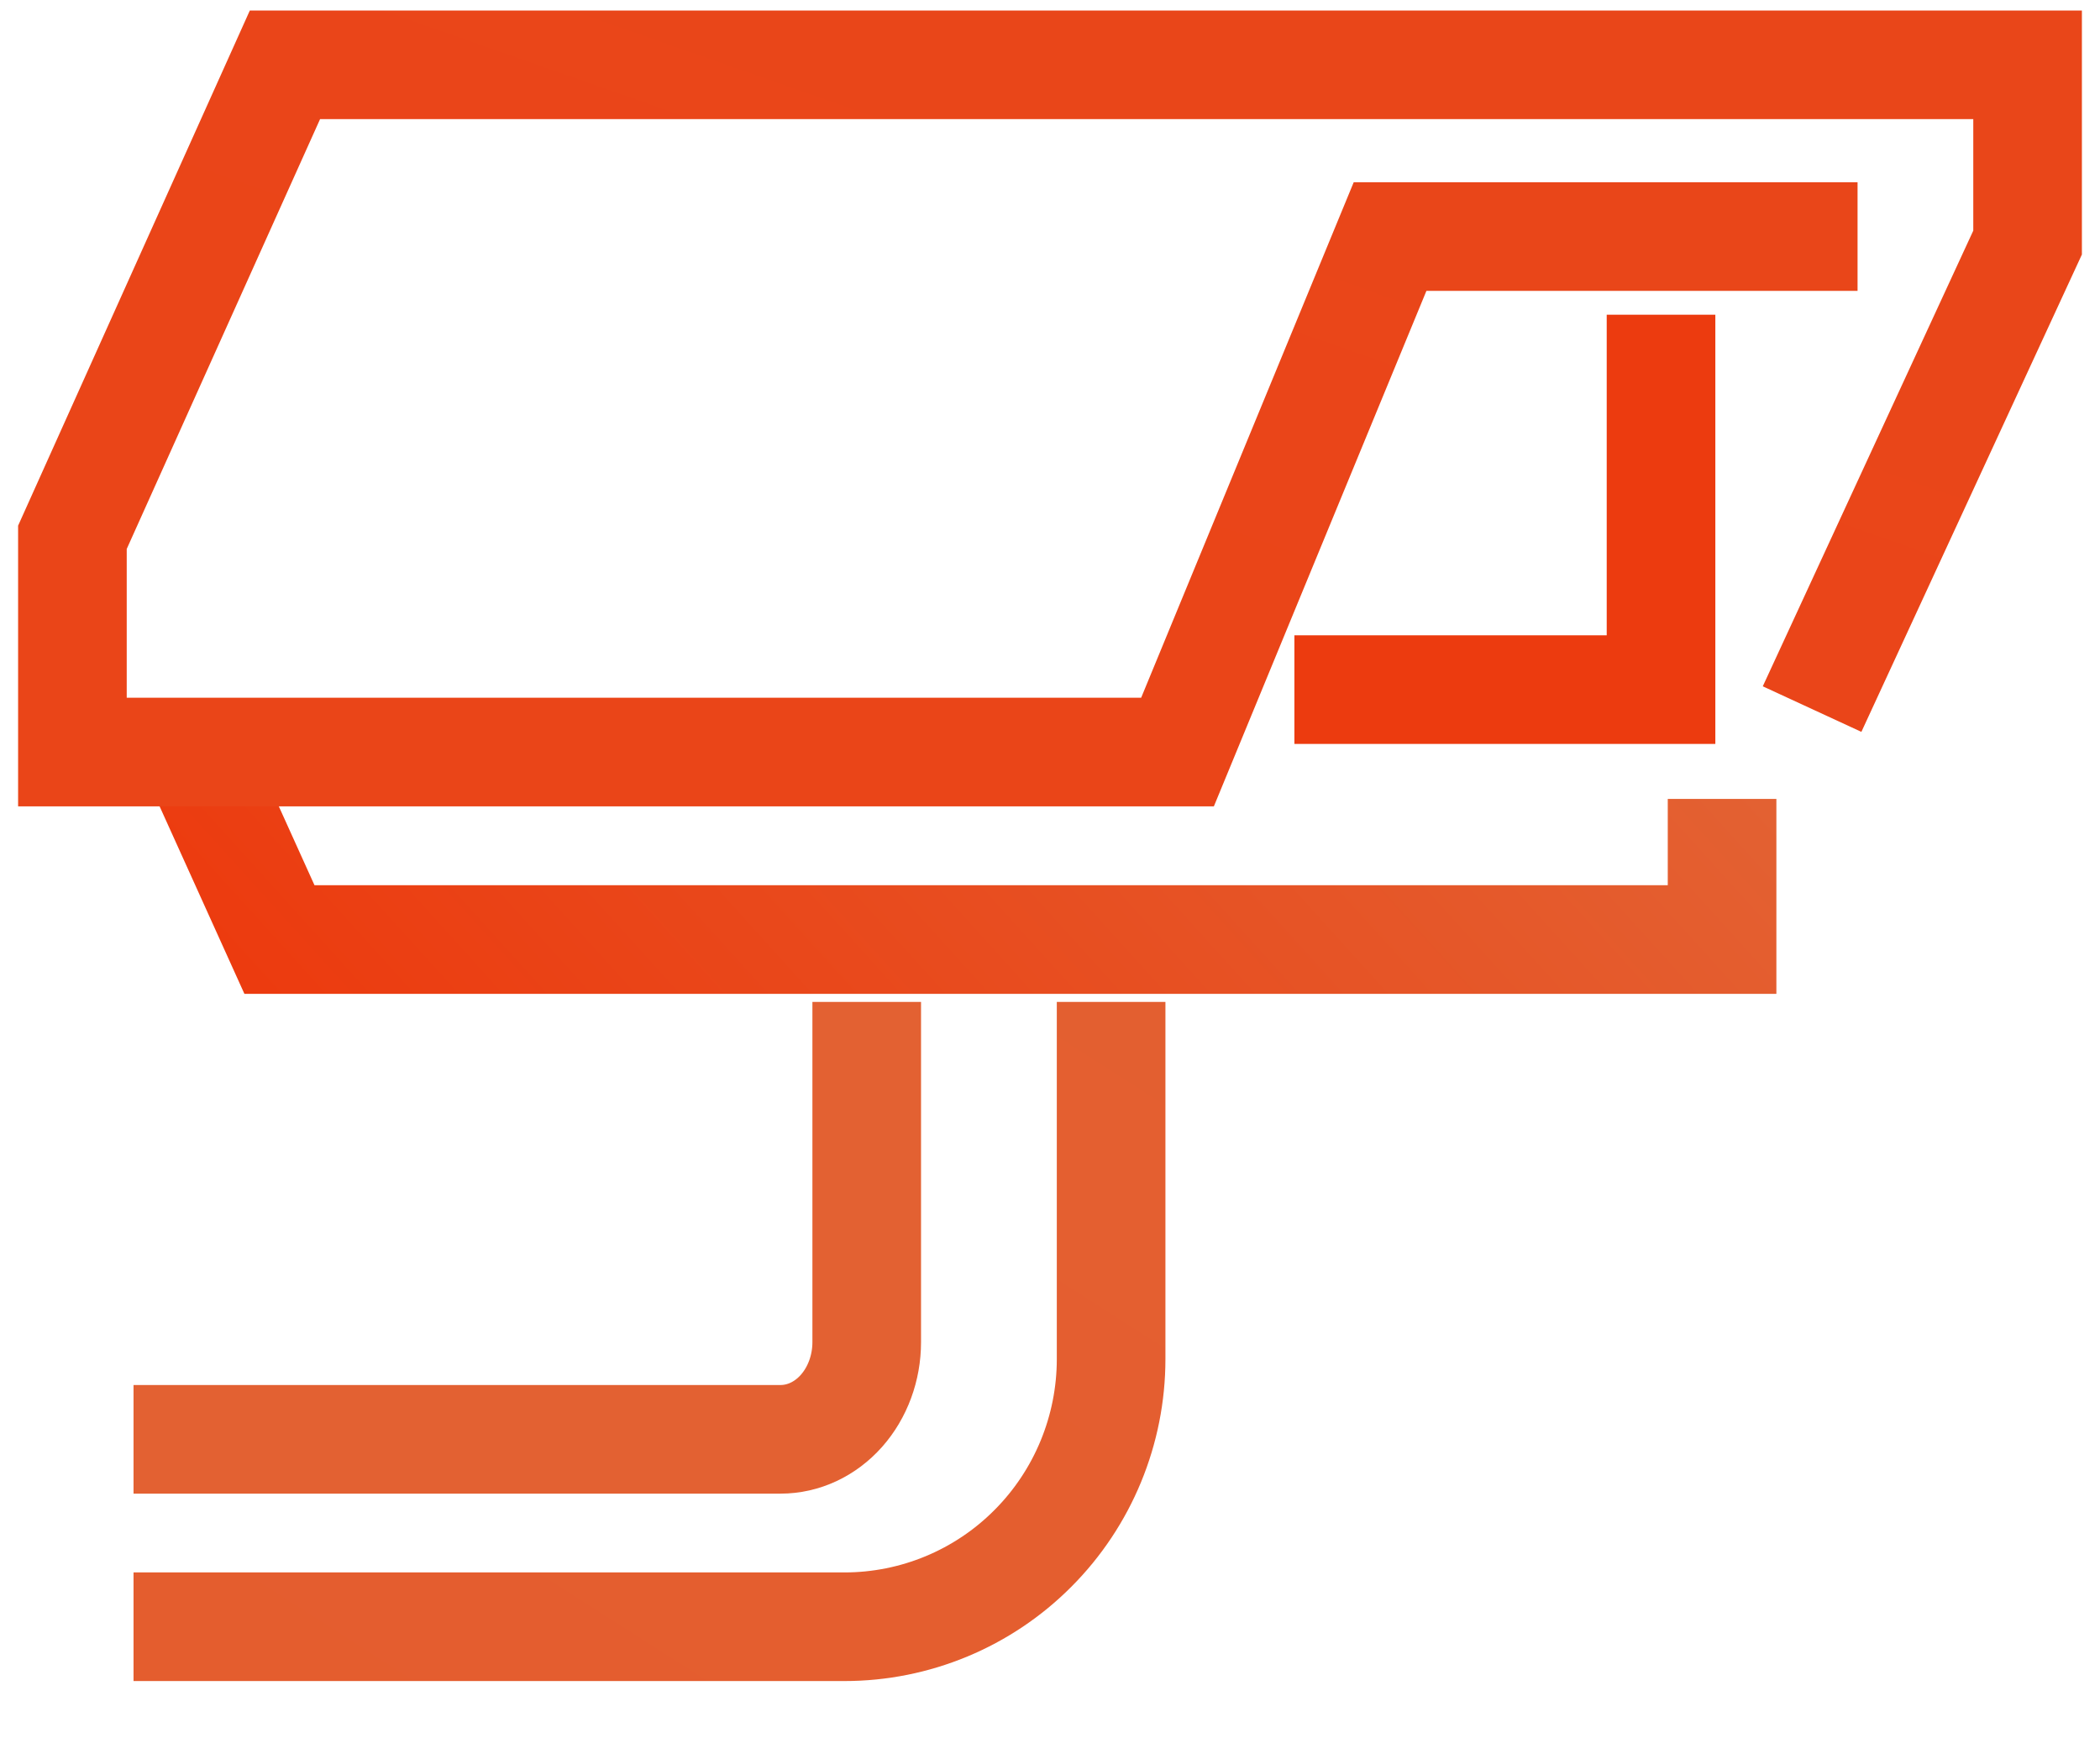 <svg width="29" height="24" viewBox="0 0 29 24" fill="none" xmlns="http://www.w3.org/2000/svg">
<path d="M23.781 11.032V12.974H3.859L2.688 10.385" stroke="url(#paint0_linear_53_83)" stroke-width="1.5" stroke-miterlimit="10"/>
<path d="M25.652 3.267H19.196L16.261 10.385H1V7.42L3.935 0.895H28V3.35L25.024 9.792" stroke="url(#paint1_linear_53_83)" stroke-width="1.5" stroke-miterlimit="10"/>
<path d="M22.938 4.346V9.523H17.875" stroke="url(#paint2_linear_53_83)" stroke-width="1.5" stroke-miterlimit="10"/>
<path d="M11.969 13.836V18.534C11.969 18.89 11.843 19.231 11.62 19.483C11.396 19.735 11.094 19.876 10.778 19.876H1.844" stroke="url(#paint3_linear_53_83)" stroke-width="1.5" stroke-miterlimit="10"/>
<path d="M1.844 22.464H11.662C12.638 22.464 13.575 22.075 14.265 21.381C14.956 20.688 15.344 19.747 15.344 18.767V13.836" stroke="url(#paint4_linear_53_83)" stroke-width="1.5" stroke-miterlimit="10"/>
<defs>
<linearGradient id="paint0_linear_53_83" x1="7.715" y1="18.28" x2="20.471" y2="6.729" gradientUnits="userSpaceOnUse">
<stop stop-color="#EC3B0F"/>
<stop offset="1" stop-color="#E36132"/>
</linearGradient>
<linearGradient id="paint1_linear_53_83" x1="194.05" y1="239.583" x2="390.013" y2="-317.915" gradientUnits="userSpaceOnUse">
<stop stop-color="#EC3B0F"/>
<stop offset="1" stop-color="#E36132"/>
</linearGradient>
<linearGradient id="paint2_linear_53_83" x1="179.875" y1="102.703" x2="231.629" y2="52.091" gradientUnits="userSpaceOnUse">
<stop stop-color="#EC3B0F"/>
<stop offset="1" stop-color="#E36132"/>
</linearGradient>
<linearGradient id="paint3_linear_53_83" x1="68.264" y1="234.64" x2="142.662" y2="109.912" gradientUnits="userSpaceOnUse">
<stop stop-color="#EC3B0F"/>
<stop offset="1" stop-color="#E36132"/>
</linearGradient>
<linearGradient id="paint4_linear_53_83" x1="99.314" y1="378.103" x2="248.083" y2="145.324" gradientUnits="userSpaceOnUse">
<stop stop-color="#EC3B0F"/>
<stop offset="1" stop-color="#E36132"/>
</linearGradient>
</defs>
</svg>
